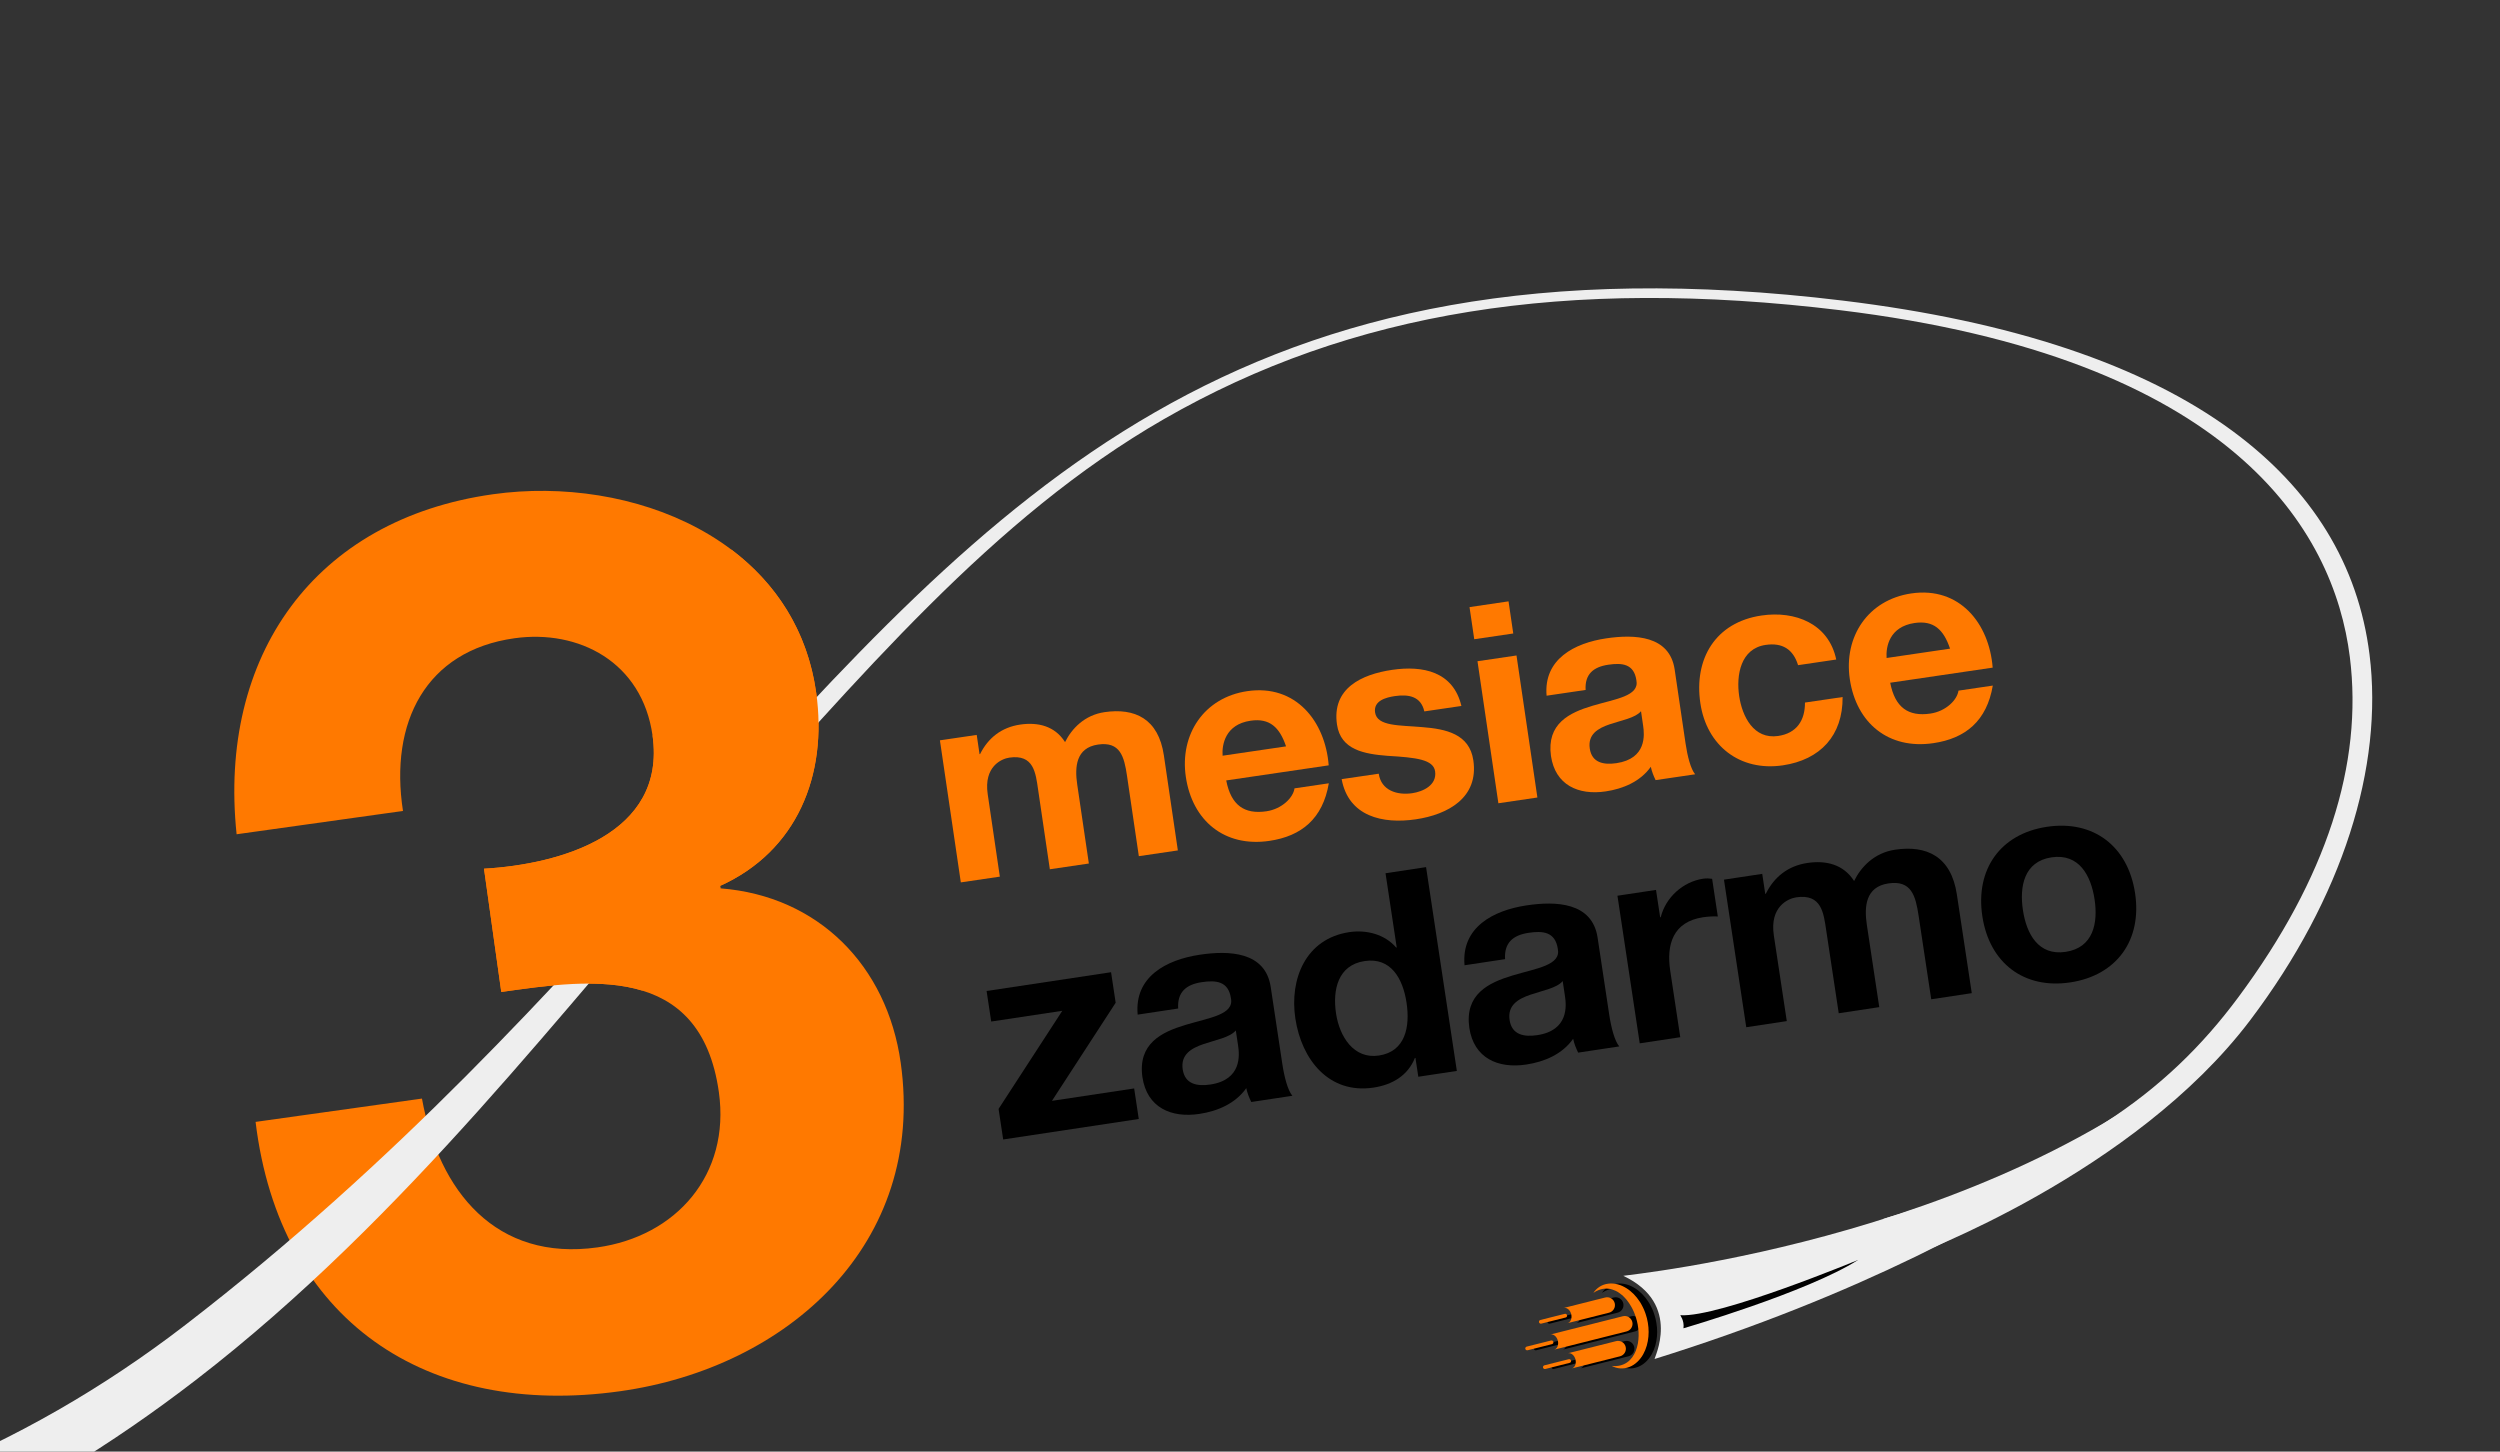 <svg width="310" height="180" viewBox="0 0 310 180" fill="none" xmlns="http://www.w3.org/2000/svg">
<rect x="0" y="0" width="310" height="180" fill="#333333" stroke="none"/>
<g clip-path="url(#clip0_69_641)">
<path d="M60.013 107.72C69.443 107.176 82.632 103.46 80.919 91.236C79.633 82.067 71.746 78.03 63.798 79.143C52.796 80.685 48.275 89.576 49.97 100.558L29.339 103.449C27.021 81.336 38.98 64.389 61.139 61.285C78.255 58.886 98.527 66.798 101.205 85.898C102.639 96.135 98.819 105.553 89.292 109.849L89.336 110.155C101.469 111.104 109.997 119.724 111.691 131.798C114.839 154.263 97.666 169.602 76.886 172.513C52.893 175.877 34.681 163.78 31.692 139.115L52.323 136.223C54.409 147.771 61.545 156.433 74.076 154.678C83.857 153.308 90.577 145.666 89.14 135.429C86.87 119.231 72.702 121.528 62.156 123.005L60.014 107.723L60.013 107.72Z" fill="#FF7900"/>
<path d="M116.547 91.801L121.113 91.13L121.463 93.514L121.53 93.504C122.524 91.513 124.175 90.192 126.492 89.849C128.708 89.523 130.797 90.015 132.067 92.021C132.898 90.334 134.498 88.671 136.952 88.308C140.701 87.757 143.645 89.098 144.32 93.664L146.054 105.452L141.215 106.165L139.746 96.183C139.4 93.832 138.908 91.921 136.151 92.325C133.424 92.727 133.252 95.083 133.573 97.265L135.018 107.076L130.18 107.789L128.725 97.911C128.423 95.866 128.213 93.497 125.149 93.947C124.195 94.087 121.969 95.042 122.476 98.482L123.98 108.703L119.142 109.416L116.55 91.804L116.547 91.801Z" fill="#FF7900"/>
<path d="M152.052 96.774C152.645 99.855 154.309 101.001 157.036 100.599C158.979 100.312 160.369 98.892 160.517 97.755L164.773 97.129C164.026 101.519 161.388 103.683 157.401 104.269C151.846 105.087 147.846 101.778 147.042 96.325C146.266 91.046 149.317 86.488 154.667 85.702C160.662 84.82 164.336 89.429 164.758 94.903L152.052 96.774ZM159.47 92.549C158.666 90.161 157.419 89.024 155.069 89.369C151.935 89.829 151.502 92.332 151.602 93.708L159.473 92.549L159.47 92.549Z" fill="#FF7900"/>
<path d="M170.964 95.941C171.27 98.019 173.239 98.634 175.115 98.357C176.477 98.156 178.201 97.347 177.952 95.642C177.736 94.176 175.611 93.933 172.066 93.724C169.142 93.492 166.247 92.981 165.787 89.847C165.126 85.348 168.838 83.621 172.62 83.062C176.436 82.501 180.202 83.269 181.215 87.539L176.616 88.215C176.204 86.362 174.699 86.061 172.96 86.316C171.871 86.478 170.295 86.881 170.51 88.347C170.765 90.085 173.559 89.917 176.381 90.164C179.305 90.397 182.214 91.012 182.694 94.28C183.375 98.914 179.543 101.008 175.556 101.596C171.467 102.199 167.221 101.256 166.364 96.613L170.963 95.938L170.964 95.941Z" fill="#FF7900"/>
<path d="M187.644 78.552L182.806 79.265L182.221 75.281L187.059 74.567L187.644 78.552ZM183.208 81.992L188.046 81.279L190.637 98.891L185.799 99.604L183.208 81.992Z" fill="#FF7900"/>
<path d="M191.777 86.264C191.389 81.727 195.238 79.733 199.189 79.153C202.699 78.636 207.037 78.797 207.659 83.023L209.009 92.186C209.244 93.786 209.651 95.362 210.2 96.012L205.294 96.735C205.045 96.214 204.821 95.656 204.702 95.082C203.403 96.908 201.274 97.815 199.095 98.136C195.722 98.633 192.852 97.35 192.32 93.739C191.209 85.723 203.697 88.27 202.912 84.348C202.61 82.304 201.129 82.175 199.428 82.425C197.555 82.702 196.505 83.62 196.616 85.554L191.778 86.267L191.777 86.264ZM203.48 88.195C202.769 89.031 201.069 89.314 199.611 89.81C198.154 90.303 196.87 91.049 197.132 92.82C197.392 94.592 198.862 94.864 200.429 94.634C204.211 94.078 203.91 91.093 203.751 90.003L203.487 88.198L203.48 88.195Z" fill="#FF7900"/>
<path d="M222.959 82.475C222.356 80.511 221.014 79.662 218.936 79.969C215.836 80.424 215.274 83.71 215.656 86.299C216.034 88.854 217.463 91.706 220.493 91.26C222.776 90.925 223.831 89.343 223.816 87.117L228.483 86.432C228.523 91.194 225.73 94.215 221.063 94.903C215.747 95.685 211.619 92.466 210.842 87.183C210.034 81.7 212.71 77.162 218.433 76.322C222.589 75.71 226.76 77.323 227.693 81.782L222.959 82.481L222.959 82.475Z" fill="#FF7900"/>
<path d="M234.386 84.658C234.979 87.738 236.643 88.885 239.37 88.483C241.313 88.196 242.703 86.775 242.85 85.639L247.107 85.012C246.36 89.402 243.722 91.567 239.735 92.152C234.18 92.97 230.18 89.661 229.376 84.208C228.599 78.929 231.651 74.371 237.001 73.585C242.996 72.704 246.67 77.313 247.092 82.786L234.386 84.658ZM241.806 80.433C241.003 78.044 239.756 76.907 237.406 77.252C234.272 77.713 233.839 80.215 233.938 81.591L241.81 80.432L241.806 80.433Z" fill="#FF7900"/>
<path d="M123.823 137.503L131.725 125.339L122.91 126.671L122.338 122.883L137.772 120.554L138.343 124.342L130.441 136.505L140.636 134.966L141.208 138.754L124.395 141.294L123.823 137.506L123.823 137.503Z" fill="black"/>
<path d="M141.07 125.812C140.647 121.097 144.639 119.01 148.745 118.39C152.392 117.838 156.903 117.991 157.568 122.381L159.004 131.903C159.255 133.567 159.683 135.204 160.255 135.877L155.158 136.647C154.895 136.109 154.661 135.526 154.537 134.931C153.197 136.836 150.986 137.785 148.719 138.126C145.215 138.655 142.229 137.331 141.662 133.58C140.476 125.251 153.466 127.851 152.636 123.778C152.315 121.654 150.775 121.525 149.004 121.791C147.058 122.084 145.97 123.044 146.094 125.055L141.067 125.815L141.07 125.812ZM153.24 127.777C152.503 128.648 150.739 128.95 149.224 129.47C147.709 129.988 146.378 130.77 146.656 132.609C146.935 134.451 148.46 134.725 150.088 134.48C154.017 133.885 153.694 130.784 153.524 129.652L153.24 127.777Z" fill="black"/>
<path d="M175.516 131.183L175.445 131.192C174.578 133.35 172.686 134.504 170.315 134.863C164.792 135.695 161.393 131.395 160.624 126.298C159.882 121.378 161.918 116.402 167.297 115.586C169.457 115.26 171.718 115.86 173.124 117.495L173.194 117.485L171.805 108.282L176.832 107.522L180.649 132.795L175.87 133.517L175.516 131.179L175.516 131.183ZM169.212 119.171C165.92 119.668 165.222 122.708 165.67 125.679C166.104 128.546 167.868 131.355 170.982 130.887C174.275 130.39 174.864 127.331 174.41 124.323C173.961 121.349 172.471 118.68 169.215 119.171L169.212 119.171Z" fill="black"/>
<path d="M181.603 119.69C181.181 114.976 185.173 112.888 189.279 112.269C192.926 111.717 197.436 111.869 198.101 116.26L199.538 125.782C199.789 127.446 200.217 129.083 200.789 129.756L195.691 130.526C195.429 129.988 195.194 129.405 195.071 128.81C193.73 130.715 191.52 131.664 189.252 132.004C185.749 132.533 182.762 131.21 182.196 127.459C181.01 119.129 194.003 121.73 193.169 117.656C192.848 115.533 191.309 115.404 189.537 115.67C187.591 115.963 186.507 116.923 186.628 118.934L181.601 119.694L181.603 119.69ZM193.774 121.655C193.036 122.527 191.272 122.829 189.758 123.349C188.243 123.867 186.912 124.649 187.19 126.488C187.468 128.329 188.994 128.604 190.622 128.358C194.55 127.764 194.227 124.663 194.057 123.531L193.774 121.655Z" fill="black"/>
<path d="M200.566 111.07L205.345 110.348L205.859 113.744L205.93 113.734C206.539 111.291 208.669 109.338 211.181 108.96C211.57 108.902 211.935 108.92 212.304 108.972L213.009 113.644C212.532 113.607 211.779 113.65 211.176 113.74C207.458 114.302 206.615 117.109 207.107 120.365L208.353 128.614L203.326 129.374L200.563 111.074L200.566 111.07Z" fill="black"/>
<path d="M213.774 109.076L218.517 108.359L218.89 110.837L218.961 110.827C219.987 108.754 221.697 107.372 224.105 107.008C226.406 106.663 228.582 107.165 229.909 109.245C230.767 107.486 232.421 105.752 234.97 105.366C238.865 104.779 241.932 106.16 242.649 110.903L244.5 123.151L239.473 123.911L237.905 113.538C237.537 111.097 237.02 109.11 234.153 109.544C231.323 109.973 231.149 112.421 231.49 114.689L233.029 124.884L228.002 125.644L226.453 115.378C226.132 113.255 225.904 110.79 222.719 111.272C221.727 111.423 219.418 112.423 219.956 115.996L221.562 126.616L216.535 127.376L213.771 109.076L213.774 109.076Z" fill="black"/>
<path d="M253.805 102.526C259.576 101.653 263.87 104.916 264.75 110.757C265.627 116.561 262.487 120.947 256.716 121.817C250.982 122.682 246.688 119.422 245.81 113.615C244.927 107.774 248.068 103.391 253.802 102.526L253.805 102.526ZM256.147 118.029C259.58 117.51 260.17 114.454 259.726 111.516C259.282 108.579 257.813 105.794 254.38 106.313C250.981 106.828 250.4 109.92 250.843 112.858C251.287 115.795 252.751 118.543 256.15 118.029L256.147 118.029Z" fill="black"/>
<path d="M279.05 126.471C290.51 111.299 295.562 95.066 293.822 81.166C292.432 70.047 286.709 60.716 276.81 53.426C265.718 45.259 249.48 39.825 228.549 37.28C153.443 28.146 123.601 61.342 85.815 103.373C68.657 122.458 49.209 144.09 23.008 164.274C2.667 179.946 -20.588 189.306 -48.081 192.893C-72.15 196.033 -94.237 196.2 -117.89 192.857C-153.29 187.857 -182.451 185.623 -202.632 207.984C-215.696 222.46 -224.119 229.556 -232.411 229.516C-241.933 229.475 -252.688 219.557 -270.441 200.041C-278.013 191.717 -285.336 188.224 -293.499 189.05C-300.981 189.806 -308.795 194.098 -317.842 199.065C-328.739 205.051 -342.3 212.497 -360.223 216.45C-381.213 221.078 -404.072 220.114 -430.11 213.507C-479.899 200.869 -528.027 192.391 -577.474 199.204C-616.102 204.526 -643.493 212.129 -691.214 231.116C-709.237 238.287 -738.242 251.205 -757.035 253.923C-773.1 256.246 -790.152 257.886 -805.97 256.858C-834.597 255 -856.103 248.007 -865.821 242.583C-885.448 231.618 -902.875 234.913 -903.61 235.013L-903.348 236.026C-903.176 236.005 -885.901 232.398 -865.467 244.218C-855.612 249.918 -835.16 257.432 -806.122 259.315C-790.133 260.352 -773.739 260.72 -757.502 258.37C-738.519 255.624 -719.721 249.532 -701.521 242.29C-653.993 223.377 -615.664 212.582 -577.242 207.291C-528.115 200.522 -480.183 203.336 -430.707 215.894C-412.473 220.523 -395.761 222.417 -380.125 221.597C-373.11 221.23 -366.305 220.315 -359.687 218.855C-341.416 214.826 -327.999 206.749 -316.948 200.714C-297.161 189.908 -287.768 183.883 -271.531 201.184C-252.584 221.371 -242.531 239.24 -232.031 239.284C-231.698 239.286 -231.366 239.277 -231.033 239.26C-222.167 238.795 -214.343 224.267 -200.818 209.656C-183.347 190.783 -153.578 195.304 -117.718 201.73C-96.452 205.54 -71.737 204.92 -47.42 201.749C-19.482 198.105 3.58 187.068 24.276 171.125C50.655 150.801 70.422 124.181 87.652 105.019C106.751 83.775 123.125 64.161 144.333 51.966C167.543 38.62 194.172 34.326 228.136 38.458C276.73 44.367 289.406 65.688 291.38 81.469C293.041 94.742 288.506 108.894 277.555 123.654C268.749 135.523 256.81 144.191 233.46 151.173L237.118 155.715C237.118 155.715 264.614 145.59 279.053 126.468L279.05 126.471Z" fill="#EEEEEE"/>
<path d="M90.692 68.149C96.163 72.272 100.127 78.167 101.21 85.897C102.644 96.135 98.823 105.553 89.297 109.848L89.341 110.154L79.675 122.839C74.359 121.206 67.751 122.218 62.16 123.002L60.018 107.719C69.448 107.176 82.637 103.459 80.923 91.235L90.692 68.149Z" fill="#FF7900"/>
<path fill-rule="evenodd" clip-rule="evenodd" d="M201.293 158.206C208.69 161.698 205.007 168.568 205.176 168.513C255.664 152.772 275.96 129.779 275.96 129.779L278.268 126.093C250.683 153.57 201.094 158.112 201.293 158.206Z" fill="#EEEEEE"/>
<path fill-rule="evenodd" clip-rule="evenodd" d="M230.414 156.23C230.474 156.193 213.166 163.407 208.366 163.085C208.298 163.079 208.882 163.699 208.75 164.708C208.75 164.708 224.078 160.257 230.414 156.23Z" fill="black"/>
<path d="M198.634 160.322C198.828 160.022 199.089 159.755 199.408 159.554C199.728 159.352 200.1 159.215 200.489 159.173C200.881 159.116 201.282 159.166 201.663 159.263C202.05 159.36 202.405 159.535 202.739 159.74C203.074 159.944 203.368 160.2 203.644 160.473C203.912 160.752 204.156 161.05 204.364 161.373C204.414 161.453 204.471 161.533 204.518 161.614L204.655 161.866C204.75 162.031 204.824 162.209 204.907 162.38C204.949 162.468 204.981 162.555 205.014 162.646L205.111 162.915C205.17 163.097 205.219 163.28 205.275 163.462C205.365 163.83 205.431 164.206 205.464 164.587C205.493 164.968 205.498 165.35 205.462 165.734C205.394 166.496 205.194 167.259 204.807 167.943C204.711 168.114 204.602 168.277 204.481 168.432C204.363 168.589 204.229 168.735 204.085 168.872C203.941 169.009 203.784 169.131 203.62 169.238C203.449 169.343 203.276 169.438 203.091 169.507C202.722 169.646 202.334 169.71 201.956 169.68C201.578 169.654 201.221 169.543 200.91 169.371C201.263 169.411 201.611 169.396 201.931 169.324C202.251 169.252 202.549 169.119 202.803 168.945C203.318 168.594 203.67 168.07 203.899 167.497C204.01 167.207 204.096 166.907 204.154 166.598C204.205 166.29 204.241 165.977 204.246 165.659C204.251 165.344 204.241 165.027 204.2 164.712C204.165 164.396 204.108 164.081 204.027 163.774C203.982 163.622 203.943 163.467 203.895 163.315C203.841 163.167 203.796 163.012 203.733 162.867C203.673 162.722 203.619 162.571 203.544 162.43L203.44 162.217L203.324 162.01C203.174 161.731 202.988 161.476 202.799 161.226C202.694 161.112 202.601 160.984 202.487 160.876C202.432 160.82 202.38 160.761 202.325 160.708L202.15 160.557C201.912 160.363 201.658 160.179 201.381 160.055C201.106 159.927 200.81 159.823 200.501 159.802C200.19 159.759 199.871 159.792 199.552 159.879C199.236 159.97 198.923 160.122 198.631 160.322L198.634 160.322Z" fill="black"/>
<path d="M195.475 167.806L201.462 166.298C201.982 166.166 202.508 166.484 202.64 167.005C202.706 167.263 202.658 167.525 202.53 167.738C202.403 167.951 202.195 168.116 201.934 168.183L195.947 169.69C196.336 169.592 196.547 169.091 196.415 168.571C196.283 168.05 195.861 167.708 195.472 167.806L195.475 167.806Z" fill="black"/>
<path d="M193.288 165.481L202.286 163.215C202.806 163.083 203.331 163.401 203.463 163.918C203.529 164.177 203.481 164.438 203.354 164.652C203.226 164.865 203.019 165.03 202.757 165.096L193.76 167.362C194.15 167.265 194.361 166.764 194.229 166.243C194.097 165.723 193.678 165.381 193.285 165.481L193.288 165.481Z" fill="black"/>
<path d="M194.945 162.19L200.104 160.889C200.625 160.757 201.15 161.075 201.282 161.592C201.348 161.854 201.303 162.116 201.176 162.329C201.048 162.542 200.841 162.707 200.579 162.773L195.42 164.074C195.81 163.976 196.021 163.475 195.889 162.954C195.757 162.434 195.335 162.092 194.945 162.193L194.945 162.19Z" fill="black"/>
<path d="M192.563 169.3L195.586 168.54C195.71 168.509 195.838 168.586 195.869 168.71C195.9 168.835 195.824 168.963 195.699 168.994L192.676 169.754C192.552 169.785 192.424 169.708 192.393 169.583C192.362 169.459 192.438 169.331 192.563 169.3Z" fill="black"/>
<path d="M190.369 166.979L193.392 166.219C193.517 166.188 193.644 166.265 193.675 166.39C193.707 166.514 193.63 166.642 193.505 166.673L190.483 167.433C190.358 167.464 190.23 167.387 190.199 167.263C190.168 167.138 190.245 167.01 190.369 166.979Z" fill="black"/>
<path d="M192.064 163.676L195.087 162.916C195.211 162.885 195.339 162.962 195.37 163.087C195.401 163.211 195.325 163.339 195.2 163.37L192.177 164.13C192.052 164.161 191.925 164.084 191.894 163.96C191.863 163.835 191.939 163.707 192.064 163.676Z" fill="black"/>
<path d="M197.577 160.322C197.771 160.022 198.032 159.756 198.351 159.554C198.67 159.352 199.043 159.216 199.432 159.174C199.824 159.116 200.224 159.166 200.605 159.263C200.993 159.36 201.348 159.536 201.682 159.74C202.017 159.945 202.311 160.201 202.587 160.473C202.855 160.752 203.098 161.051 203.307 161.373C203.357 161.453 203.414 161.534 203.461 161.615L203.598 161.866C203.693 162.031 203.767 162.209 203.85 162.381C203.891 162.468 203.924 162.556 203.956 162.646L204.054 162.916C204.112 163.098 204.162 163.28 204.218 163.462C204.308 163.831 204.374 164.207 204.406 164.587C204.436 164.968 204.44 165.35 204.405 165.735C204.337 166.497 204.136 167.26 203.75 167.943C203.654 168.115 203.545 168.278 203.424 168.432C203.305 168.589 203.171 168.735 203.027 168.872C202.883 169.009 202.726 169.132 202.562 169.239C202.392 169.343 202.218 169.439 202.034 169.507C201.665 169.647 201.276 169.71 200.899 169.681C200.521 169.654 200.164 169.543 199.852 169.372C200.206 169.412 200.554 169.396 200.874 169.324C201.194 169.252 201.492 169.119 201.745 168.945C202.26 168.595 202.612 168.07 202.841 167.497C202.952 167.208 203.038 166.907 203.096 166.599C203.148 166.291 203.184 165.977 203.189 165.659C203.194 165.345 203.184 165.028 203.142 164.712C203.107 164.396 203.051 164.082 202.97 163.774C202.925 163.623 202.886 163.467 202.838 163.316C202.784 163.167 202.739 163.012 202.676 162.868C202.616 162.723 202.561 162.571 202.486 162.43L202.382 162.217L202.267 162.01C202.116 161.731 201.93 161.476 201.742 161.227C201.637 161.112 201.544 160.984 201.43 160.876C201.375 160.82 201.322 160.761 201.267 160.709L201.093 160.558C200.854 160.363 200.601 160.179 200.323 160.055C200.048 159.928 199.753 159.823 199.443 159.802C199.133 159.76 198.814 159.792 198.495 159.88C198.179 159.97 197.866 160.122 197.574 160.323L197.577 160.322Z" fill="#FF7900"/>
<path d="M194.417 167.806L200.404 166.299C200.925 166.167 201.45 166.485 201.582 167.005C201.648 167.264 201.6 167.525 201.473 167.738C201.345 167.952 201.138 168.117 200.876 168.183L194.889 169.69C195.279 169.593 195.49 169.091 195.358 168.571C195.226 168.05 194.804 167.709 194.414 167.806L194.417 167.806Z" fill="#FF7900"/>
<path d="M192.231 165.482L201.228 163.215C201.749 163.083 202.274 163.401 202.406 163.918C202.472 164.177 202.424 164.439 202.296 164.652C202.169 164.865 201.962 165.03 201.7 165.096L192.703 167.363C193.092 167.265 193.303 166.764 193.171 166.243C193.039 165.723 192.62 165.381 192.228 165.482L192.231 165.482Z" fill="#FF7900"/>
<path d="M193.888 162.19L199.047 160.89C199.567 160.758 200.093 161.075 200.225 161.593C200.291 161.855 200.246 162.116 200.118 162.329C199.991 162.543 199.784 162.708 199.522 162.774L194.363 164.074C194.752 163.977 194.964 163.475 194.832 162.955C194.699 162.434 194.277 162.093 193.888 162.193L193.888 162.19Z" fill="#FF7900"/>
<path d="M191.506 169.3L194.528 168.54C194.653 168.509 194.78 168.586 194.811 168.711C194.843 168.835 194.766 168.963 194.641 168.994L191.619 169.754C191.494 169.785 191.367 169.708 191.335 169.584C191.304 169.459 191.381 169.331 191.506 169.3Z" fill="#FF7900"/>
<path d="M189.312 166.979L192.335 166.22C192.459 166.188 192.587 166.265 192.618 166.39C192.649 166.515 192.573 166.642 192.448 166.673L189.425 167.433C189.3 167.464 189.173 167.388 189.142 167.263C189.111 167.138 189.187 167.011 189.312 166.979Z" fill="#FF7900"/>
<path d="M191.007 163.676L194.029 162.917C194.154 162.885 194.281 162.962 194.313 163.087C194.344 163.212 194.267 163.339 194.142 163.37L191.12 164.13C190.995 164.161 190.868 164.085 190.837 163.96C190.805 163.835 190.882 163.708 191.007 163.676Z" fill="#FF7900"/>
</g>
<defs>
<clipPath id="clip0_69_641">
<rect width="310" height="180" fill="white"/>
</clipPath>
</defs>
</svg>
